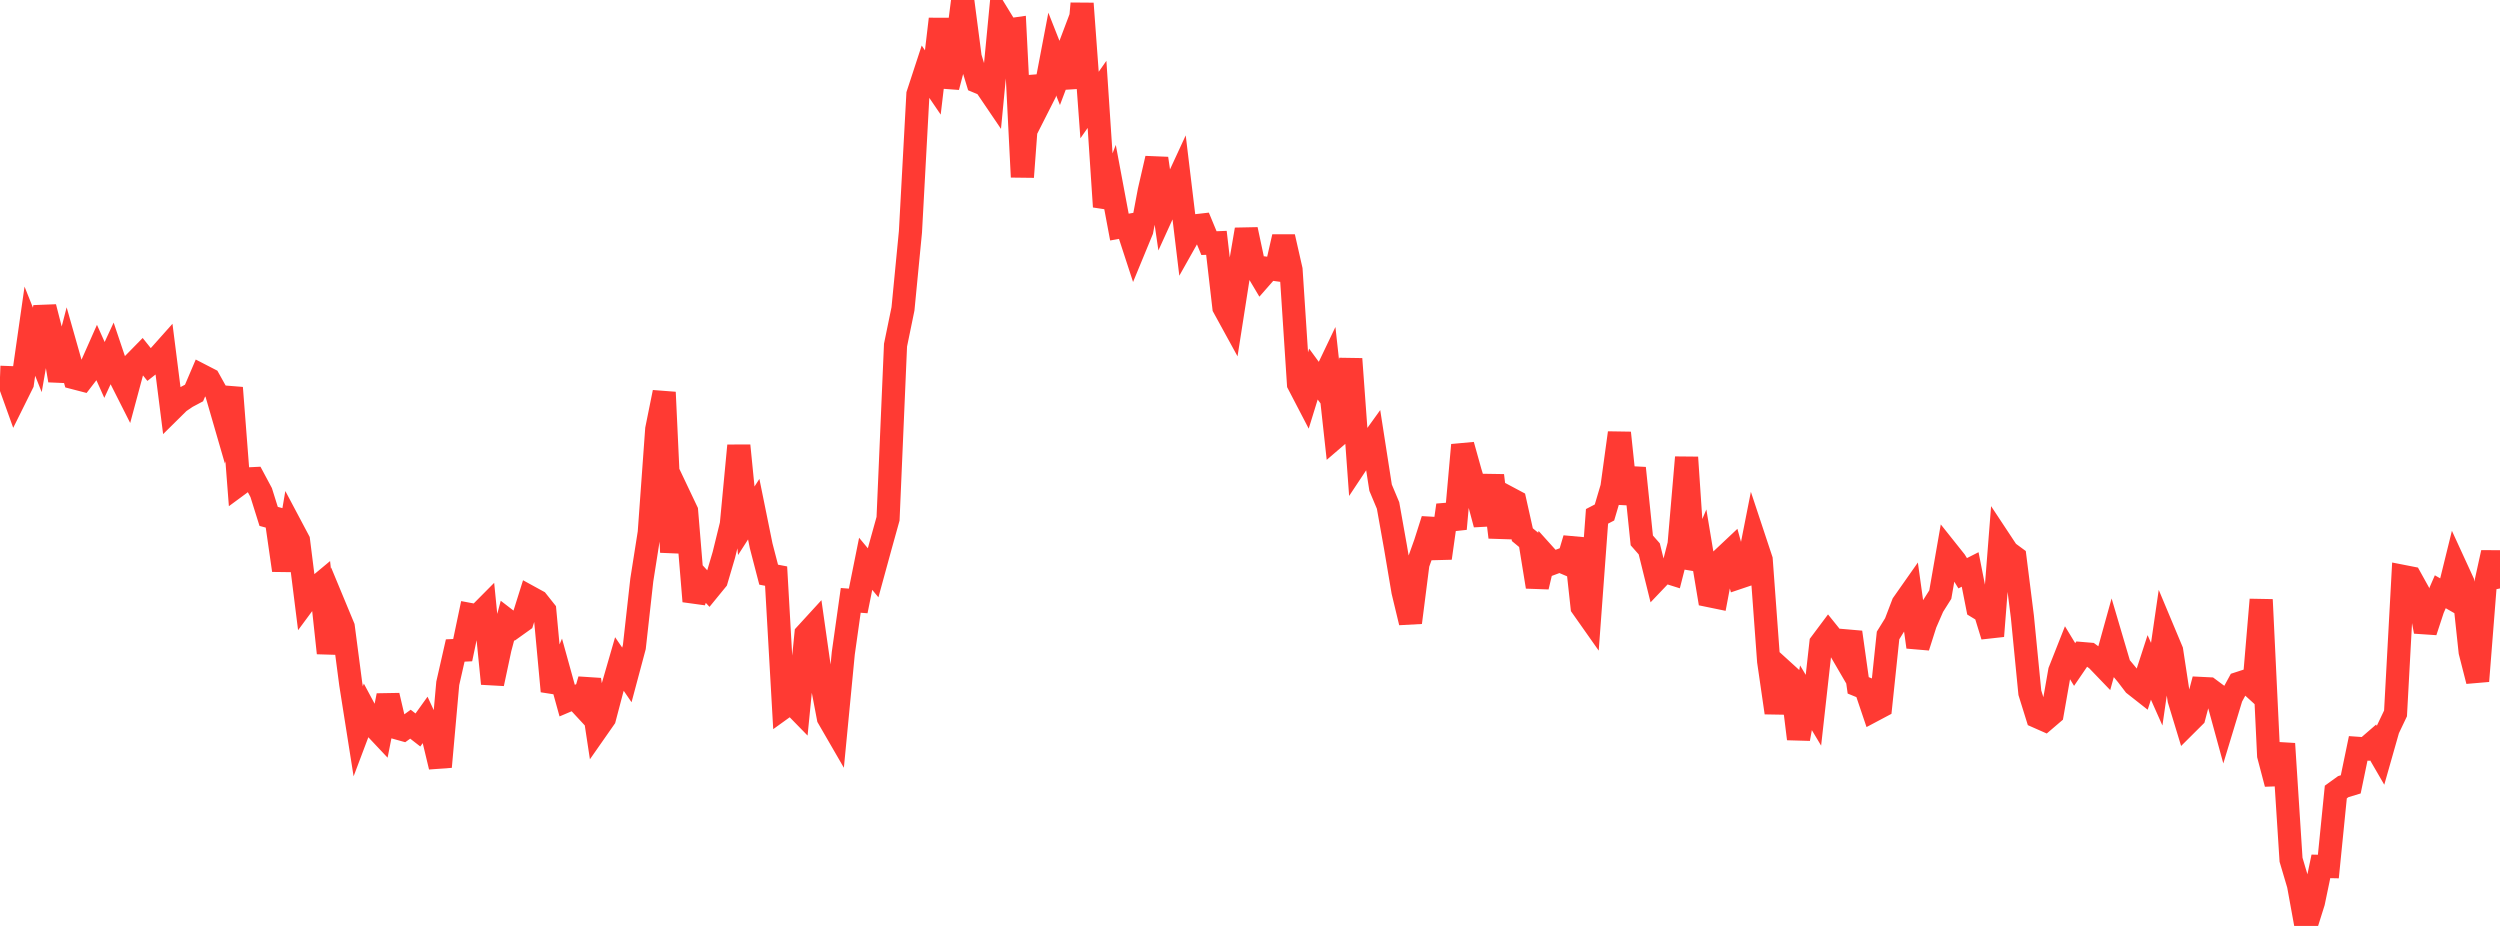 <?xml version="1.0" standalone="no"?>
<!DOCTYPE svg PUBLIC "-//W3C//DTD SVG 1.1//EN" "http://www.w3.org/Graphics/SVG/1.1/DTD/svg11.dtd">

<svg width="135" height="50" viewBox="0 0 135 50" preserveAspectRatio="none" 
  xmlns="http://www.w3.org/2000/svg"
  xmlns:xlink="http://www.w3.org/1999/xlink">


<polyline points="0.0, 20.373 0.403, 20.388 0.806, 21.511 1.209, 20.699 1.612, 17.884 2.015, 18.895 2.418, 16.583 2.821, 18.156 3.224, 20.544 3.627, 18.985 4.03, 20.406 4.433, 20.511 4.836, 19.987 5.239, 19.077 5.642, 19.977 6.045, 19.106 6.448, 20.303 6.851, 21.101 7.254, 19.603 7.657, 19.192 8.06, 19.695 8.463, 19.378 8.866, 18.926 9.269, 22.108 9.672, 21.71 10.075, 21.436 10.478, 21.222 10.881, 20.278 11.284, 20.486 11.687, 21.21 12.09, 22.601 12.493, 20.942 12.896, 26.163 13.299, 25.866 13.701, 25.846 14.104, 26.599 14.507, 27.885 14.91, 27.994 15.313, 30.795 15.716, 28.429 16.119, 29.189 16.522, 32.403 16.925, 31.858 17.328, 31.523 17.731, 35.264 18.134, 32.887 18.537, 33.858 18.94, 36.94 19.343, 39.491 19.746, 38.422 20.149, 39.174 20.552, 39.602 20.955, 37.558 21.358, 39.284 21.761, 39.397 22.164, 39.106 22.567, 39.419 22.97, 38.857 23.373, 39.727 23.776, 41.408 24.179, 36.901 24.582, 35.127 24.985, 35.108 25.388, 33.186 25.791, 33.261 26.194, 32.855 26.597, 36.918 27.0, 35.024 27.403, 33.509 27.806, 33.819 28.209, 33.531 28.612, 32.248 29.015, 32.469 29.418, 32.976 29.821, 37.326 30.224, 36.377 30.627, 37.833 31.03, 37.662 31.433, 38.097 31.836, 36.7 32.239, 39.361 32.642, 38.784 33.045, 37.25 33.448, 35.856 33.851, 36.445 34.254, 34.938 34.657, 31.32 35.06, 28.764 35.463, 23.179 35.866, 21.184 36.269, 29.822 36.672, 26.748 37.075, 27.597 37.478, 32.47 37.881, 31.381 38.284, 31.818 38.687, 31.325 39.09, 29.957 39.493, 28.317 39.896, 24.063 40.299, 28.122 40.701, 27.495 41.104, 29.478 41.507, 31.032 41.91, 31.109 42.313, 38.201 42.716, 37.911 43.119, 38.324 43.522, 34.247 43.925, 33.807 44.328, 36.642 44.731, 38.762 45.134, 39.459 45.537, 35.28 45.94, 32.42 46.343, 32.451 46.746, 30.445 47.149, 30.931 47.552, 29.459 47.955, 28.011 48.358, 18.638 48.761, 16.679 49.164, 12.519 49.567, 5.092 49.97, 3.861 50.373, 4.453 50.776, 1.028 51.179, 4.699 51.582, 3.163 51.985, 0.0 52.388, 3.088 52.791, 4.411 53.194, 4.579 53.597, 5.173 54.0, 0.966 54.403, 1.625 54.806, 1.568 55.209, 9.558 55.612, 4.139 56.015, 5.829 56.418, 5.034 56.821, 2.919 57.224, 3.939 57.627, 2.872 58.03, 4.722 58.433, 0.19 58.836, 5.672 59.239, 5.096 59.642, 11.163 60.045, 10.112 60.448, 12.262 60.851, 12.19 61.254, 13.424 61.657, 12.447 62.06, 10.306 62.463, 8.557 62.866, 11.33 63.269, 10.445 63.672, 9.573 64.075, 12.918 64.478, 12.202 64.881, 12.156 65.284, 13.129 65.687, 13.113 66.09, 16.598 66.493, 17.333 66.896, 14.758 67.299, 12.395 67.701, 14.284 68.104, 14.962 68.507, 14.503 68.91, 14.558 69.313, 12.789 69.716, 14.567 70.119, 20.732 70.522, 21.507 70.925, 20.201 71.328, 20.752 71.731, 19.908 72.134, 23.586 72.537, 23.24 72.94, 19.382 73.343, 24.913 73.746, 24.306 74.149, 23.746 74.552, 26.335 74.955, 27.295 75.358, 29.556 75.761, 31.94 76.164, 33.616 76.567, 30.455 76.97, 29.326 77.373, 28.059 77.776, 30.139 78.179, 27.279 78.582, 28.557 78.985, 24.031 79.388, 25.476 79.791, 26.806 80.194, 28.317 80.597, 25.676 81.0, 29.012 81.403, 26.854 81.806, 27.069 82.209, 28.874 82.612, 29.206 83.015, 31.687 83.418, 29.976 83.821, 30.423 84.224, 30.273 84.627, 30.444 85.03, 29.084 85.433, 32.774 85.836, 33.346 86.239, 27.883 86.642, 27.674 87.045, 26.312 87.448, 23.375 87.851, 27.192 88.254, 25.278 88.657, 29.182 89.06, 29.639 89.463, 31.27 89.866, 30.847 90.269, 30.974 90.672, 29.393 91.075, 24.699 91.478, 30.699 91.881, 29.742 92.284, 32.162 92.687, 32.245 93.09, 30.101 93.493, 29.722 93.896, 31.184 94.299, 31.048 94.701, 29.009 95.104, 30.225 95.507, 35.71 95.91, 38.487 96.313, 36.256 96.716, 36.622 97.119, 39.898 97.522, 37.68 97.925, 38.353 98.328, 34.737 98.731, 34.198 99.134, 34.699 99.537, 35.391 99.94, 34.142 100.343, 37.009 100.746, 37.173 101.149, 38.365 101.552, 38.151 101.955, 34.315 102.358, 33.663 102.761, 32.608 103.164, 32.034 103.567, 34.939 103.97, 33.672 104.373, 32.747 104.776, 32.108 105.179, 29.795 105.582, 30.301 105.985, 30.955 106.388, 30.75 106.791, 32.794 107.194, 33.039 107.597, 34.348 108.0, 29.193 108.403, 29.803 108.806, 30.1 109.209, 33.305 109.612, 37.408 110.015, 38.701 110.418, 38.879 110.821, 38.534 111.224, 36.24 111.627, 35.219 112.03, 35.883 112.433, 35.292 112.836, 35.326 113.239, 35.622 113.642, 36.041 114.045, 34.587 114.448, 35.952 114.851, 36.435 115.254, 36.963 115.657, 37.28 116.06, 36.04 116.463, 36.947 116.866, 34.174 117.269, 35.137 117.672, 37.782 118.075, 39.107 118.478, 38.706 118.881, 37.177 119.284, 37.197 119.687, 37.496 120.09, 38.971 120.493, 37.643 120.896, 36.901 121.299, 36.77 121.701, 37.136 122.104, 32.382 122.507, 40.795 122.91, 42.326 123.313, 40.161 123.716, 46.425 124.119, 47.787 124.522, 50.0 124.925, 48.72 125.328, 46.784 125.731, 46.793 126.134, 42.769 126.537, 42.478 126.94, 42.356 127.343, 40.412 127.746, 40.441 128.149, 40.092 128.552, 40.787 128.955, 39.37 129.358, 38.525 129.761, 31.127 130.164, 31.206 130.567, 31.933 130.97, 34.105 131.373, 32.878 131.776, 31.955 132.179, 32.186 132.582, 30.549 132.985, 31.426 133.388, 35.197 133.791, 36.777 134.194, 31.675 134.597, 29.84 135.0, 31.776" fill="none" stroke="#ff3a33" stroke-width="1.25"/>

</svg>